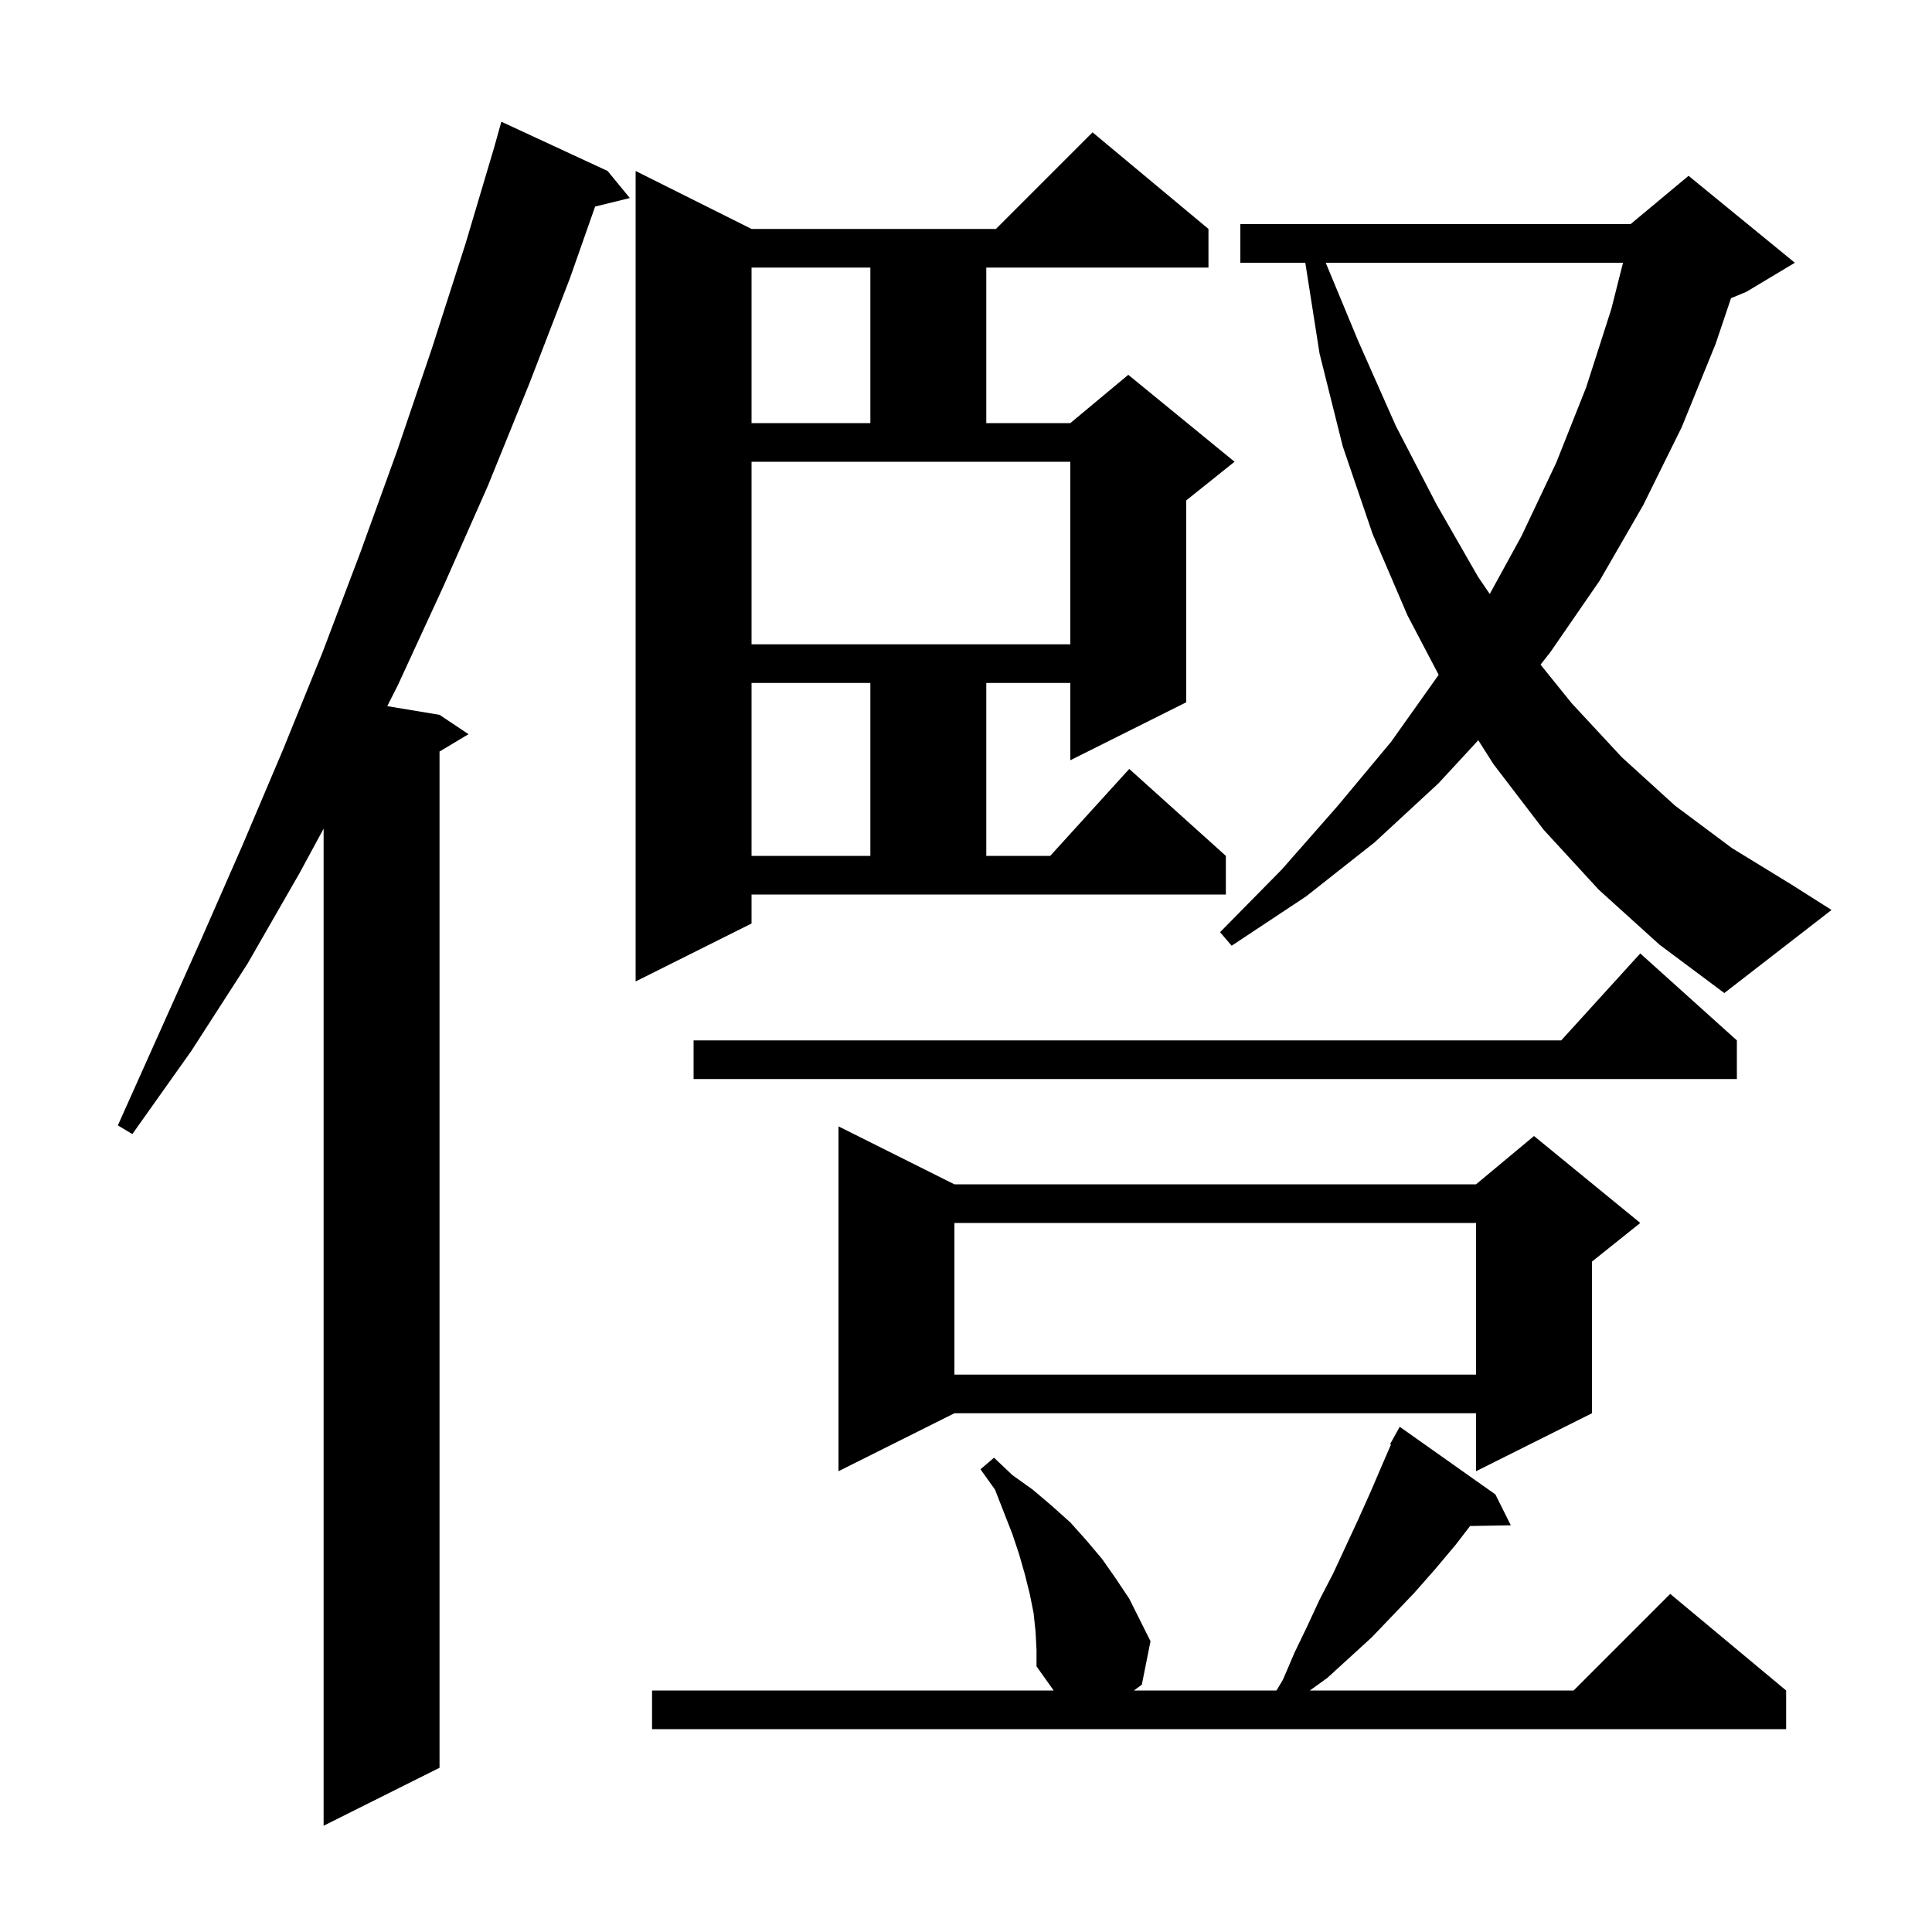 <svg xmlns="http://www.w3.org/2000/svg" xmlns:xlink="http://www.w3.org/1999/xlink" version="1.1" baseProfile="full" viewBox="0 0 200 200" width="200" height="200"><g fill="currentColor"><path d="M 62.9 17.7 L 65.2 20.5 L 61.606 21.383 L 59.0 28.8 L 54.8 39.7 L 50.5 50.3 L 45.9 60.7 L 41.2 70.9 L 40.09 73.098 L 45.5 74.0 L 48.5 76.0 L 45.5 77.8 L 45.5 183.0 L 33.5 189.0 L 33.5 85.785 L 31.0 90.4 L 25.6 99.8 L 19.8 108.8 L 13.7 117.4 L 12.2 116.5 L 20.8 97.3 L 25.1 87.5 L 29.3 77.6 L 33.4 67.5 L 37.3 57.2 L 41.1 46.7 L 44.7 36.1 L 48.2 25.2 L 51.203 15.101 L 51.2 15.1 L 51.9 12.6 Z M 107.2 168.9 L 107.0 167.0 L 106.6 165.0 L 106.1 163.0 L 105.5 160.9 L 104.8 158.8 L 103.0 154.2 L 101.5 152.1 L 102.9 150.9 L 104.8 152.7 L 106.9 154.2 L 108.9 155.9 L 110.8 157.6 L 112.5 159.5 L 114.1 161.4 L 115.5 163.4 L 116.9 165.5 L 119.1 169.9 L 118.2 174.4 L 117.378 175.0 L 132.14 175.0 L 132.8 173.9 L 134.0 171.1 L 135.3 168.4 L 136.6 165.6 L 138.0 162.9 L 140.6 157.3 L 141.9 154.4 L 143.1 151.6 L 143.991 149.543 L 143.9 149.5 L 144.9 147.7 L 154.8 154.7 L 156.4 157.9 L 152.183 157.971 L 150.7 159.9 L 148.6 162.4 L 146.4 164.9 L 142.0 169.5 L 137.4 173.7 L 135.594 175.0 L 162.9 175.0 L 172.9 165.0 L 184.9 175.0 L 184.9 179.0 L 67.5 179.0 L 67.5 175.0 L 109.076 175.0 L 107.3 172.5 L 107.3 170.8 Z M 98.8 122.6 L 152.8 122.6 L 158.8 117.6 L 169.8 126.6 L 164.8 130.6 L 164.8 146.3 L 152.8 152.3 L 152.8 146.3 L 98.8 146.3 L 86.8 152.3 L 86.8 116.6 Z M 98.8 126.6 L 98.8 142.3 L 152.8 142.3 L 152.8 126.6 Z M 179.8 107.7 L 179.8 111.7 L 71.8 111.7 L 71.8 107.7 L 161.618 107.7 L 169.8 98.7 Z M 165.5 92.1 L 159.8 85.9 L 154.6 79.1 L 153.031 76.63 L 148.9 81.1 L 142.3 87.2 L 135.2 92.8 L 127.5 97.9 L 126.3 96.5 L 132.7 90.0 L 138.5 83.4 L 144.0 76.8 L 148.9 69.9 L 148.93 69.853 L 145.7 63.7 L 142.1 55.3 L 139.0 46.2 L 136.6 36.6 L 135.125 27.2 L 128.4 27.2 L 128.4 23.2 L 168.8 23.2 L 174.8 18.2 L 185.8 27.2 L 180.8 30.2 L 179.195 30.869 L 177.6 35.6 L 174.1 44.2 L 170.1 52.3 L 165.6 60.1 L 160.5 67.5 L 159.476 68.803 L 162.7 72.8 L 167.9 78.4 L 173.4 83.4 L 179.3 87.8 L 185.5 91.6 L 189.6 94.2 L 178.5 102.8 L 171.8 97.8 Z M 77.8 95.6 L 65.8 101.6 L 65.8 17.7 L 77.8 23.7 L 103.1 23.7 L 113.1 13.7 L 125.1 23.7 L 125.1 27.7 L 102.1 27.7 L 102.1 43.8 L 110.8 43.8 L 116.8 38.8 L 127.8 47.8 L 122.8 51.8 L 122.8 72.7 L 110.8 78.7 L 110.8 70.7 L 102.1 70.7 L 102.1 88.6 L 108.718 88.6 L 116.9 79.6 L 126.9 88.6 L 126.9 92.6 L 77.8 92.6 Z M 77.8 70.7 L 77.8 88.6 L 90.1 88.6 L 90.1 70.7 Z M 77.8 66.7 L 110.8 66.7 L 110.8 47.8 L 77.8 47.8 Z M 137.239 27.2 L 140.6 35.3 L 144.5 44.1 L 148.7 52.2 L 153.0 59.7 L 154.218 61.489 L 157.5 55.5 L 161.1 47.9 L 164.2 40.1 L 166.8 32.0 L 168.014 27.2 Z M 77.8 27.7 L 77.8 43.8 L 90.1 43.8 L 90.1 27.7 Z "/></g></svg>